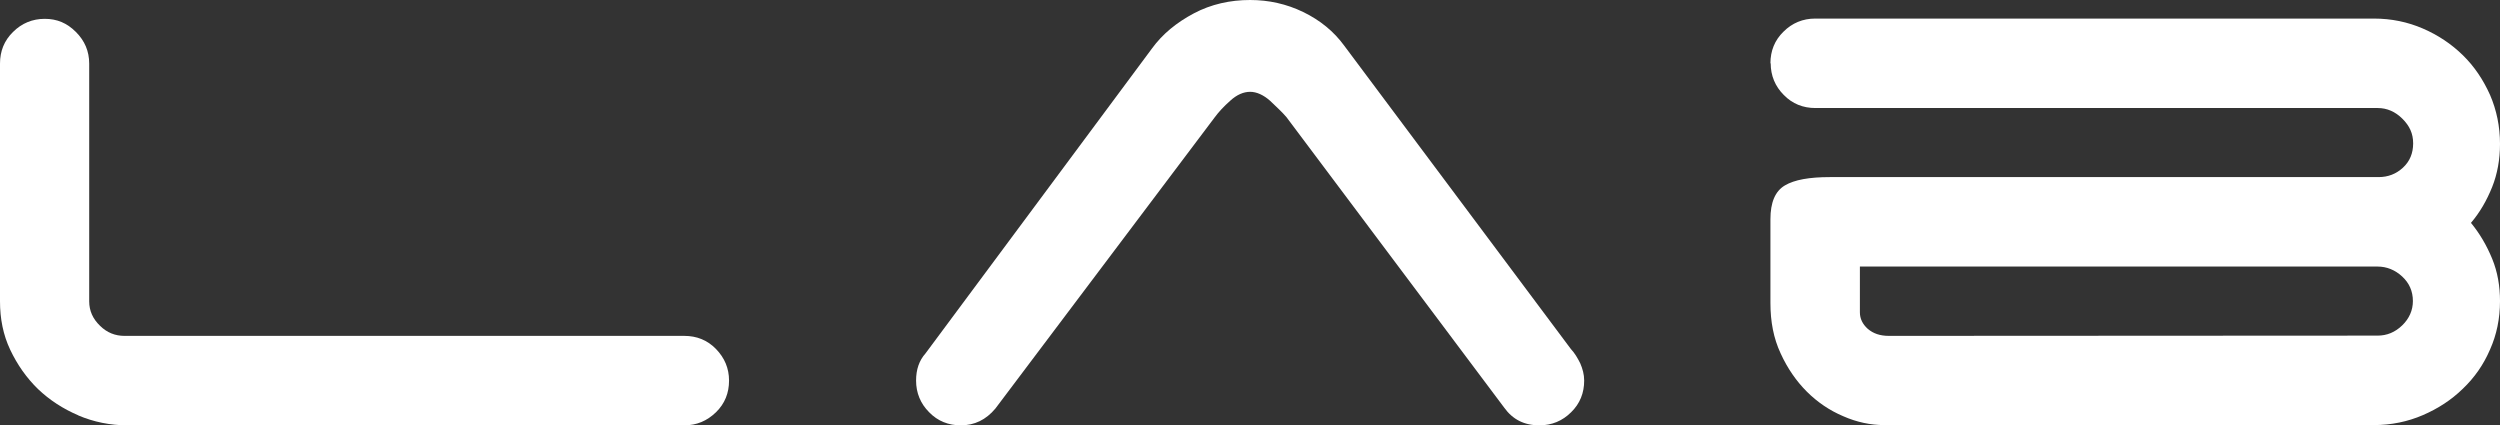 <svg xmlns="http://www.w3.org/2000/svg" xmlns:xlink="http://www.w3.org/1999/xlink" id="Camada_2_00000080901605658376395960000005511576063549213352_" x="0px" y="0px" viewBox="0 0 955.7 162.6" style="enable-background:new 0 0 955.7 162.6;" xml:space="preserve"><rect x="0" y="0" width="955.7" height="162.6" fill="#333333" stroke="none"/><style type="text/css">	.st0{fill:#FFFFFF;}</style><g id="Camada_1-2">	<g>		<path class="st0" d="M30,158.8c-5.9-2.5-11.1-5.9-15.5-10.1c-4.4-4.3-7.9-9.3-10.6-15S0,121.8,0,115.2V24.3c0-4.7,1.6-8.8,5-12.1   c3.3-3.3,7.4-5,12.1-5s8.5,1.6,11.9,5s5.1,7.4,5.1,12.1v90.9c0,3.6,1.4,6.7,4.1,9.3c2.7,2.7,5.9,3.9,9.4,3.9h214   c4.7,0,8.8,1.6,12.1,5s5,7.4,5,12.1s-1.6,8.8-5,12.1s-7.4,5-12.1,5H48.8c-6.7,0-13-1.3-18.9-3.8L30,158.8L30,158.8z"></path>		<path class="st0" d="M380.5,156.2c-3.6,4.3-8,6.4-13.2,6.4c-4.7,0-8.8-1.6-12.1-5c-3.3-3.3-5-7.4-5-12.1c0-4.3,1.2-7.7,3.6-10.4   l86.6-116.6c4-5.5,9.4-9.9,16-13.4S470.3,0,477.9,0c7.1,0,13.9,1.5,20.3,4.6s11.7,7.4,15.7,12.9l86.6,115.9   c1.5,1.6,2.6,3.5,3.6,5.5c0.9,2.1,1.5,4.2,1.5,6.6c0,4.7-1.6,8.8-5,12.1c-3.3,3.3-7.4,5-12.1,5c-5.8,0-10.2-2.2-13.5-6.8   L491.8,44.8c-1.6-1.9-3.8-3.9-6.3-6.3c-2.5-2.2-5.1-3.4-7.6-3.4s-5.1,1.1-7.6,3.4c-2.5,2.2-4.5,4.4-5.9,6.3L380.5,156.2   L380.5,156.2z"></path>		<path class="st0" d="M676.8,24.2c0-4.7,1.6-8.8,5-12.1c3.3-3.3,7.4-5,12.1-5h213.6c6.7,0,12.9,1.3,18.7,3.8   c5.8,2.5,10.9,5.9,15.3,10.2c4.4,4.3,7.8,9.4,10.4,15.2c2.5,5.8,3.8,12.1,3.8,18.7c0,5.9-1,11.5-3,16.5c-2.1,5.2-4.7,9.7-8.1,13.7   c3.3,4,6,8.6,8.1,13.7s3,10.6,3,16.2c0,6.7-1.3,12.9-3.8,18.5c-2.5,5.8-5.9,10.7-10.4,15c-4.4,4.3-9.5,7.6-15.3,10.1   c-5.8,2.5-12.1,3.8-18.7,3.8H720.3c-5.2,0-10.5-1.1-15.7-3.4c-5.2-2.2-9.9-5.4-13.9-9.4c-4-4-7.4-8.9-10-14.6   c-2.7-5.8-3.9-12.1-3.9-19.3V83.8c0-6.4,1.8-10.7,5.5-12.9s9.4-3.2,17.3-3.2h209.7c3.6,0,6.7-1.2,9.3-3.6s3.9-5.5,3.9-9.3   s-1.4-6.7-4.1-9.4s-5.9-4.1-9.4-4.1h-215c-4.7,0-8.8-1.6-12.1-5c-3.3-3.3-5-7.4-5-12.1L676.8,24.2L676.8,24.2z M908.9,128.3   c3.6,0,6.7-1.3,9.4-3.9c2.7-2.6,4.1-5.8,4.1-9.3c0-3.8-1.4-6.9-4.1-9.4c-2.7-2.5-5.9-3.8-9.4-3.8H711v17.5c0,2.4,1,4.5,3,6.3   c2.1,1.8,4.7,2.7,8.1,2.7L908.9,128.3L908.9,128.3L908.9,128.3z"></path>	</g></g></svg>